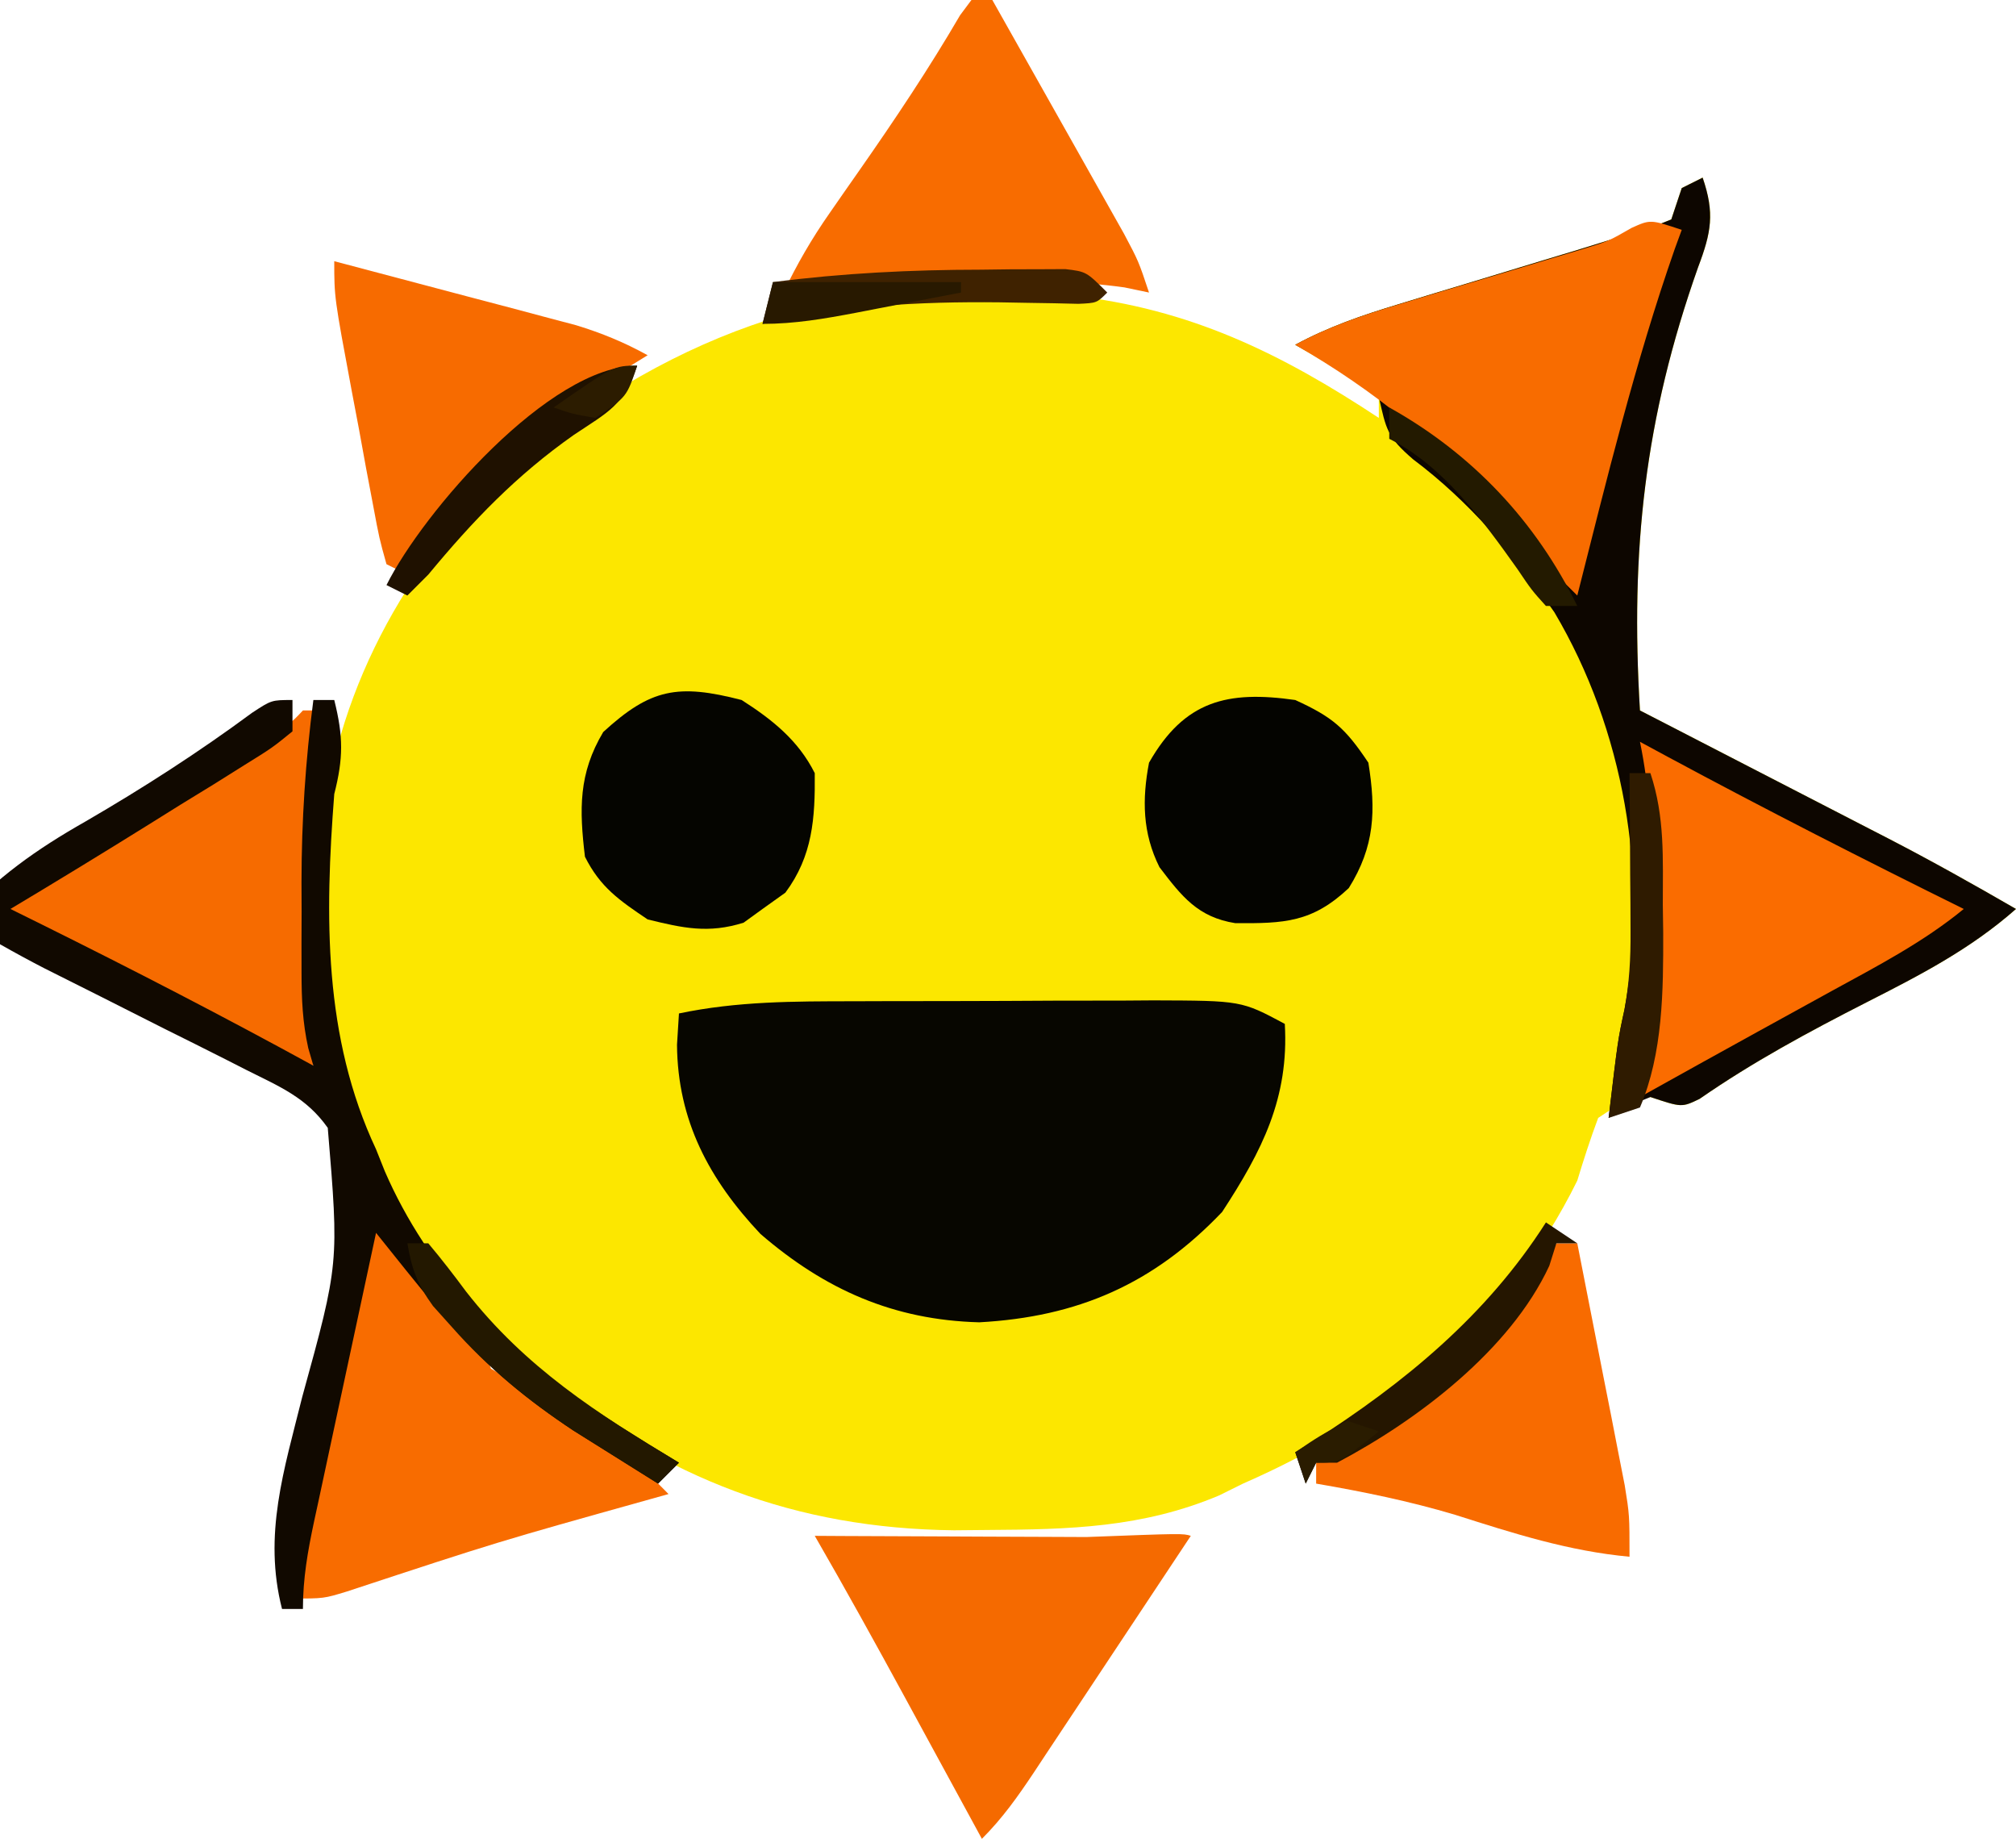 <?xml version="1.0" encoding="UTF-8" standalone="no"?>
<!DOCTYPE svg PUBLIC "-//W3C//DTD SVG 1.1//EN" "http://www.w3.org/Graphics/SVG/1.1/DTD/svg11.dtd">
<svg width="100%" height="100%" viewBox="0 0 193 176" version="1.1" xmlns="http://www.w3.org/2000/svg" xmlns:xlink="http://www.w3.org/1999/xlink" xml:space="preserve" xmlns:serif="http://www.serif.com/" style="fill-rule:evenodd;clip-rule:evenodd;stroke-linejoin:round;stroke-miterlimit:2;">
    <g transform="matrix(1,0,0,1,-4,-5)">
        <g transform="matrix(1,0,0,1,167,22)">
            <path d="M0,0C1.171,3.405 0.827,5.243 -0.434,8.578C-5.562,23.066 -6.926,35.682 -6,51C-5.158,51.433 -4.316,51.867 -3.449,52.313C-0.297,53.937 2.855,55.563 6.006,57.189C7.364,57.89 8.723,58.59 10.082,59.29C12.046,60.301 14.009,61.314 15.973,62.328C16.571,62.636 17.169,62.943 17.785,63.26C21.924,65.4 25.968,67.668 30,70C25.632,73.852 20.839,76.319 15.688,78.938C10.149,81.766 4.82,84.634 -0.298,88.182C-2,89 -2,89 -5,88C-7.647,88.442 -7.647,88.442 -10,90C-10.74,91.974 -11.388,93.983 -12,96C-18.742,109.694 -30.187,118.966 -44,125C-45.133,125.561 -45.133,125.561 -46.289,126.133C-53.613,129.222 -60.629,129.393 -68.5,129.438C-69.544,129.447 -70.588,129.457 -71.664,129.468C-86.861,129.301 -99.268,124.498 -111,115C-111.819,114.375 -112.637,113.75 -113.48,113.105C-123.59,104.658 -130.89,91.455 -132.287,78.293C-132.4,75.522 -132.41,72.773 -132.375,70C-132.387,69.08 -132.398,68.159 -132.41,67.211C-132.351,53.307 -126.419,40.377 -116.938,30.25C-102.83,17.368 -86.796,9.849 -67.336,10.711C-65.685,10.854 -65.685,10.854 -64,11C-62.225,11.143 -62.225,11.143 -60.414,11.289C-49.094,12.541 -40.399,16.793 -31,23L-31,21C-32.79,19.637 -32.79,19.637 -35,18.375C-35.743,17.929 -36.485,17.483 -37.25,17.023C-37.828,16.686 -38.405,16.348 -39,16C-35.805,14.273 -32.606,13.177 -29.133,12.125C-28,11.78 -26.867,11.434 -25.699,11.078C-24.52,10.722 -23.34,10.367 -22.125,10C-19.794,9.292 -17.463,8.584 -15.133,7.875C-13.584,7.407 -13.584,7.407 -12.004,6.93C-11.013,6.623 -10.021,6.316 -9,6C-7.904,5.693 -6.808,5.386 -5.679,5.07C-4.795,4.717 -3.911,4.364 -3,4C-2.67,3.01 -2.34,2.02 -2,1C-1.34,0.67 -0.68,0.34 0,0Z" style="fill:rgb(252,231,0);fill-rule:nonzero;"/>
        </g>
        <g transform="matrix(1,0,0,1,167,22)">
            <path d="M0,0C1.171,3.405 0.827,5.243 -0.434,8.578C-5.562,23.066 -6.926,35.682 -6,51C-5.158,51.433 -4.316,51.867 -3.449,52.313C-0.297,53.937 2.855,55.563 6.006,57.189C7.364,57.89 8.723,58.59 10.082,59.29C12.046,60.301 14.009,61.314 15.973,62.328C16.571,62.636 17.169,62.943 17.785,63.26C21.924,65.4 25.968,67.668 30,70C25.632,73.852 20.839,76.319 15.688,78.938C10.149,81.766 4.82,84.634 -0.298,88.182C-2,89 -2,89 -5,88C-7.167,88.875 -7.167,88.875 -9,90C-8.112,82.519 -8.112,82.519 -7.48,79.602C-5.109,66.761 -7.562,52.799 -14.191,41.605C-18.005,36.111 -22.35,30.987 -27.715,26.965C-30.24,24.794 -30.294,24.075 -31,21C-32.836,19.445 -32.836,19.445 -35.063,18.25C-35.796,17.822 -36.529,17.394 -37.285,16.953C-37.851,16.639 -38.417,16.324 -39,16C-35.805,14.273 -32.606,13.177 -29.133,12.125C-27.433,11.607 -27.433,11.607 -25.699,11.078C-24.52,10.722 -23.34,10.367 -22.125,10C-19.794,9.292 -17.463,8.584 -15.133,7.875C-14.1,7.563 -13.068,7.251 -12.004,6.93C-11.013,6.623 -10.021,6.316 -9,6C-7.904,5.693 -6.808,5.386 -5.679,5.07C-4.795,4.717 -3.911,4.364 -3,4C-2.67,3.01 -2.34,2.02 -2,1C-1.34,0.67 -0.68,0.34 0,0Z" style="fill:rgb(13,6,0);fill-rule:nonzero;"/>
        </g>
        <g transform="matrix(1,0,0,1,85.691,100.832)">
            <path d="M0,0C1.023,-0.003 2.046,-0.007 3.1,-0.01C5.255,-0.015 7.411,-0.017 9.567,-0.017C12.863,-0.02 16.159,-0.038 19.455,-0.057C21.553,-0.06 23.652,-0.062 25.75,-0.063C26.733,-0.07 27.717,-0.077 28.73,-0.084C37.156,-0.056 37.156,-0.056 41.309,2.168C41.72,9.267 39.135,14.307 35.309,20.168C28.725,27.079 21.473,30.215 12.059,30.73C3.866,30.512 -2.703,27.611 -8.891,22.27C-13.805,17.057 -16.821,11.411 -16.879,4.168C-16.817,3.178 -16.755,2.188 -16.691,1.168C-11.118,-0.002 -5.667,0.006 0,0Z" style="fill:rgb(7,6,0);fill-rule:nonzero;"/>
        </g>
        <g transform="matrix(1,0,0,1,40,122)">
            <path d="M0,0C2.3,2.257 4.483,4.593 6.625,7C7.236,7.681 7.847,8.361 8.477,9.063C10,11 10,11 11,14C12.804,15.035 12.804,15.035 15,16C16.706,17.118 18.393,18.266 20.063,19.438C21.348,20.333 21.348,20.333 22.66,21.246C24.64,22.73 26.282,24.235 28,26C27.427,26.161 26.853,26.322 26.263,26.487C11.618,30.58 11.618,30.58 -2.82,35.336C-5,36 -5,36 -8,36C-6.489,26.956 -4.848,17.956 -2.875,9C-2.705,8.217 -2.534,7.434 -2.358,6.627C-1.124,1.124 -1.124,1.124 0,0Z" style="fill:rgb(248,108,0);fill-rule:nonzero;"/>
        </g>
        <g transform="matrix(1,0,0,1,165,27)">
            <path d="M0,0C-0.329,0.899 -0.329,0.899 -0.664,1.816C-4.466,12.682 -7.171,23.85 -10,35C-12.557,32.493 -14.949,29.93 -17.25,27.188C-23.032,20.554 -29.386,15.394 -37,11C-33.784,9.257 -30.563,8.172 -27.063,7.125C-25.92,6.78 -24.778,6.434 -23.602,6.078C-21.201,5.359 -18.799,4.641 -16.398,3.922C-15.256,3.576 -14.114,3.231 -12.938,2.875C-11.895,2.563 -10.852,2.251 -9.777,1.93C-7.037,1.101 -7.037,1.101 -4.816,-0.18C-3,-1 -3,-1 0,0Z" style="fill:rgb(248,108,0);fill-rule:nonzero;"/>
        </g>
        <g transform="matrix(1,0,0,1,33,73)">
            <path d="M0,0L2,0C1.836,1.042 1.673,2.083 1.504,3.156C0.742,9.255 0.894,15.365 0.938,21.5C0.942,22.704 0.947,23.908 0.951,25.148C0.963,28.099 0.979,31.049 1,34C-4.211,32.477 -8.703,30.154 -13.438,27.563C-18.544,24.78 -23.616,22.206 -29,20C-26.433,17.156 -23.501,15.283 -20.273,13.242C-19.16,12.534 -18.046,11.827 -16.898,11.098C-15.724,10.357 -14.55,9.616 -13.375,8.875C-11.069,7.416 -8.765,5.954 -6.461,4.492C-5.438,3.846 -4.415,3.2 -3.361,2.535C-1.134,1.203 -1.134,1.203 0,0Z" style="fill:rgb(246,107,0);fill-rule:nonzero;"/>
        </g>
        <g transform="matrix(1,0,0,1,118,152)">
            <path d="M0,0C-2.524,3.811 -5.051,7.619 -7.581,11.426C-8.441,12.721 -9.3,14.017 -10.159,15.313C-11.393,17.177 -12.63,19.038 -13.867,20.898C-14.251,21.479 -14.634,22.059 -15.029,22.657C-16.568,24.966 -18.032,27.032 -20,29C-20.343,28.37 -20.685,27.74 -21.038,27.092C-22.608,24.206 -24.179,21.322 -25.75,18.438C-26.289,17.447 -26.828,16.456 -27.383,15.436C-30.203,10.259 -33.051,5.104 -36,0C-35.137,0.005 -34.274,0.01 -33.385,0.016C-30.182,0.033 -26.978,0.045 -23.775,0.055C-22.389,0.06 -21.003,0.067 -19.616,0.075C-17.623,0.088 -15.63,0.093 -13.637,0.098C-11.838,0.106 -11.838,0.106 -10.003,0.114C-0.76,-0.236 -0.76,-0.236 0,0Z" style="fill:rgb(245,106,0);fill-rule:nonzero;"/>
        </g>
        <g transform="matrix(1,0,0,1,32,72)">
            <path d="M0,0L0,3C-1.94,4.578 -1.94,4.578 -4.637,6.25C-5.607,6.858 -6.577,7.467 -7.576,8.094C-9.116,9.037 -9.116,9.037 -10.688,10C-11.695,10.629 -12.702,11.258 -13.74,11.906C-18.136,14.645 -22.555,17.342 -27,20C-25.494,20.744 -25.494,20.744 -23.957,21.504C-15.212,25.842 -6.561,30.309 2,35C1.757,34.161 1.757,34.161 1.508,33.305C0.964,30.837 0.871,28.64 0.867,26.113C0.866,25.174 0.865,24.235 0.863,23.268C0.867,22.292 0.871,21.317 0.875,20.313C0.869,18.879 0.869,18.879 0.863,17.416C0.871,11.531 1.243,5.837 2,0L4,0C4.874,3.495 4.876,5.565 4,9C3.096,20.656 2.956,32.261 8,43C8.277,43.695 8.554,44.39 8.84,45.105C12.923,54.532 20.433,62.501 29,68C29.752,68.485 30.503,68.969 31.277,69.469C33.173,70.668 35.078,71.845 37,73C36.34,73.66 35.68,74.32 35,75C33.268,73.92 31.54,72.836 29.813,71.75C28.85,71.147 27.887,70.543 26.895,69.922C22.553,67.039 18.823,64.029 15.438,60.063C14.879,59.414 14.321,58.766 13.746,58.098C11.798,55.757 9.9,53.38 8,51C6.999,55.644 6.002,60.289 5.009,64.934C4.671,66.515 4.331,68.095 3.991,69.675C3.501,71.945 3.016,74.217 2.531,76.488C2.378,77.195 2.225,77.901 2.067,78.629C1.461,81.484 1,84.071 1,87L-1,87C-2.822,79.89 -0.8,73.671 0.938,66.688C4.462,53.915 4.462,53.915 3.378,40.948C1.324,38.044 -1.202,37.02 -4.363,35.434C-4.992,35.113 -5.621,34.793 -6.269,34.463C-8.278,33.444 -10.295,32.44 -12.313,31.438C-14.317,30.428 -16.321,29.415 -18.324,28.401C-20.147,27.48 -21.974,26.567 -23.802,25.654C-26.61,24.202 -29.312,22.663 -32,21C-28.295,16.977 -24.552,14.314 -19.813,11.625C-14.281,8.411 -9.007,5.02 -3.855,1.215C-2,0 -2,0 0,0Z" style="fill:rgb(17,9,0);fill-rule:nonzero;"/>
        </g>
        <g transform="matrix(1,0,0,1,161,76)">
            <path d="M0,0C0.897,0.485 1.794,0.969 2.719,1.469C12.059,6.493 21.492,11.302 31,16C27.105,19.195 22.713,21.467 18.313,23.875C17.547,24.297 16.782,24.718 15.994,25.152C14.452,26.002 12.909,26.851 11.366,27.698C7.57,29.787 3.785,31.893 0,34C0.162,32.889 0.325,31.778 0.492,30.633C1.106,25.706 1.147,20.834 1.125,15.875C1.129,15.007 1.133,14.14 1.137,13.246C1.13,8.717 0.921,4.457 0,0Z" style="fill:rgb(250,108,0);fill-rule:nonzero;"/>
        </g>
        <g transform="matrix(1,0,0,1,97,5)">
            <path d="M0,0L2,0C3.979,3.504 5.954,7.009 7.927,10.516C8.598,11.709 9.27,12.901 9.943,14.093C10.911,15.806 11.876,17.522 12.84,19.238C13.421,20.27 14.002,21.302 14.601,22.365C16,25 16,25 17,28C16.224,27.838 15.448,27.675 14.648,27.508C9.952,26.854 5.36,26.855 0.625,26.875C-0.282,26.871 -1.19,26.867 -2.125,26.863C-7.509,26.871 -12.674,27.214 -18,28C-16.708,25.298 -15.29,22.844 -13.574,20.391C-13.107,19.718 -12.64,19.045 -12.158,18.352C-11.673,17.658 -11.188,16.965 -10.688,16.25C-7.307,11.411 -4.064,6.561 -1.089,1.46C-0.73,0.978 -0.37,0.496 0,0Z" style="fill:rgb(248,108,0);fill-rule:nonzero;"/>
        </g>
        <g transform="matrix(1,0,0,1,153,124)">
            <path d="M0,0L2,0C2.839,4.249 3.67,8.499 4.5,12.75C4.738,13.957 4.977,15.163 5.223,16.406C5.448,17.566 5.674,18.727 5.906,19.922C6.116,20.99 6.325,22.058 6.541,23.159C7,26 7,26 7,30C1.158,29.457 -4.108,27.764 -9.688,25.988C-14.075,24.679 -18.491,23.774 -23,23L-23,21C-21.579,20.105 -20.11,19.286 -18.625,18.5C-11.742,14.515 -5.419,9.092 -1.34,2.191C-0.898,1.468 -0.456,0.745 0,0Z" style="fill:rgb(248,107,0);fill-rule:nonzero;"/>
        </g>
        <g transform="matrix(1,0,0,1,75,72)">
            <path d="M0,0C2.911,1.859 5.429,3.858 7,7C7.042,11.321 6.799,14.925 4.188,18.438C3.105,19.211 3.105,19.211 2,20C1.402,20.433 0.804,20.866 0.188,21.313C-3.177,22.37 -5.605,21.834 -9,21C-11.706,19.177 -13.537,17.925 -15,15C-15.544,10.461 -15.623,7.046 -13.25,3.063C-8.72,-1.09 -6.106,-1.579 0,0Z" style="fill:rgb(5,5,0);fill-rule:nonzero;"/>
        </g>
        <g transform="matrix(1,0,0,1,36,30)">
            <path d="M0,0C4.252,1.118 8.501,2.246 12.75,3.375C14.56,3.851 14.56,3.851 16.406,4.336C18.146,4.8 18.146,4.8 19.922,5.273C20.99,5.556 22.058,5.839 23.159,6.13C25.628,6.886 27.745,7.758 30,9C29.466,9.329 28.933,9.657 28.383,9.996C20.112,15.276 11.894,21.325 7,30C6.34,29.67 5.68,29.34 5,29C4.314,26.547 4.314,26.547 3.711,23.32C3.492,22.164 3.273,21.008 3.047,19.816C2.714,17.989 2.714,17.989 2.375,16.125C2.146,14.915 1.916,13.704 1.68,12.457C0,3.469 0,3.469 0,0Z" style="fill:rgb(247,107,0);fill-rule:nonzero;"/>
        </g>
        <g transform="matrix(1,0,0,1,128,72)">
            <path d="M0,0C3.586,1.637 4.793,2.69 7,6C7.74,10.593 7.61,14.025 5.125,18C1.614,21.304 -1.064,21.389 -5.738,21.359C-9.325,20.789 -10.868,18.798 -13,16C-14.631,12.738 -14.67,9.513 -14,6C-10.608,0.042 -6.478,-0.925 0,0Z" style="fill:rgb(4,4,0);fill-rule:nonzero;"/>
        </g>
        <g transform="matrix(1,0,0,1,97.938,30.812)">
            <path d="M0,0C1.416,-0.018 1.416,-0.018 2.861,-0.037C3.762,-0.039 4.662,-0.041 5.59,-0.043C6.402,-0.047 7.214,-0.051 8.051,-0.055C10.063,0.188 10.063,0.188 12.063,2.188C11.063,3.188 11.063,3.188 9.303,3.269C8.547,3.251 7.791,3.233 7.012,3.215C6.173,3.201 5.334,3.188 4.47,3.174C3.572,3.158 2.675,3.142 1.75,3.125C-6.062,3.041 -13.294,3.448 -20.938,5.188C-20.608,3.868 -20.278,2.548 -19.938,1.188C-13.261,0.333 -6.728,0.005 0,0Z" style="fill:rgb(63,34,0);fill-rule:nonzero;"/>
        </g>
        <g transform="matrix(1,0,0,1,152,122)">
            <path d="M0,0C0.99,0.66 1.98,1.32 3,2L1,2C0.664,3.067 0.664,3.067 0.32,4.156C-3.421,12.215 -12.294,18.937 -20,23L-22,23C-22.33,23.66 -22.66,24.32 -23,25C-23.33,24.01 -23.66,23.02 -24,22C-23.466,21.671 -22.933,21.343 -22.383,21.004C-13.535,15.355 -5.683,8.904 0,0Z" style="fill:rgb(37,22,0);fill-rule:nonzero;"/>
        </g>
        <g transform="matrix(1,0,0,1,160,79)">
            <path d="M0,0L2,0C3.405,4.215 3.184,8.21 3.188,12.625C3.2,13.49 3.212,14.355 3.225,15.246C3.237,20.812 3.211,26.801 1,32C-0.485,32.495 -0.485,32.495 -2,33C-1.11,25.502 -1.11,25.502 -0.486,22.664C-0.015,20.081 0.115,17.757 0.098,15.137C0.094,14.25 0.091,13.364 0.088,12.451C0.08,11.539 0.071,10.627 0.063,9.688C0.058,8.756 0.053,7.825 0.049,6.865C0.037,4.577 0.021,2.288 0,0Z" style="fill:rgb(47,27,0);fill-rule:nonzero;"/>
        </g>
        <g transform="matrix(1,0,0,1,43,124)">
            <path d="M0,0L2,0C3.262,1.498 4.459,3.051 5.625,4.625C11.297,11.884 18.18,16.3 26,21C25.34,21.66 24.68,22.32 24,23C22.268,21.92 20.54,20.836 18.813,19.75C17.85,19.147 16.887,18.543 15.895,17.922C11.523,15.019 7.725,11.936 4.25,8C3.657,7.34 3.064,6.68 2.453,6C0.967,3.955 0.419,2.471 0,0Z" style="fill:rgb(35,24,0);fill-rule:nonzero;"/>
        </g>
        <g transform="matrix(1,0,0,1,65,40)">
            <path d="M0,0C-1.272,3.817 -2.753,4.413 -6.063,6.625C-11.574,10.5 -15.725,14.836 -20,20C-20.66,20.66 -21.32,21.32 -22,22C-22.66,21.67 -23.32,21.34 -24,21C-20.503,14.005 -8.388,0 0,0Z" style="fill:rgb(31,17,0);fill-rule:nonzero;"/>
        </g>
        <g transform="matrix(1,0,0,1,137,44)">
            <path d="M0,0C7.92,4.414 14.024,10.874 18,19L15,19C13.641,17.496 13.641,17.496 12.25,15.438C8.97,10.829 5.16,5.58 0,3L0,0Z" style="fill:rgb(35,26,0);fill-rule:nonzero;"/>
        </g>
        <g transform="matrix(1,0,0,1,78,32)">
            <path d="M0,0L18,0L18,1C15.396,1.503 12.792,2.003 10.188,2.5C9.45,2.643 8.712,2.786 7.951,2.934C4.922,3.509 2.091,4 -1,4C-0.67,2.68 -0.34,1.36 0,0Z" style="fill:rgb(40,25,0);fill-rule:nonzero;"/>
        </g>
        <g transform="matrix(1,0,0,1,65,40)">
            <path d="M0,0C-1,3 -1,3 -4,5C-6.188,4.625 -6.188,4.625 -8,4C-2.25,0 -2.25,0 0,0Z" style="fill:rgb(44,28,0);fill-rule:nonzero;"/>
        </g>
        <g transform="matrix(1,0,0,1,133,141)">
            <path d="M0,0C0.99,0.33 1.98,0.66 3,1C-0.75,4 -0.75,4 -3,4C-3.33,4.66 -3.66,5.32 -4,6C-4.33,5.01 -4.66,4.02 -5,3C-2.688,1.438 -2.688,1.438 0,0Z" style="fill:rgb(42,28,0);fill-rule:nonzero;"/>
        </g>
    </g>
</svg>

